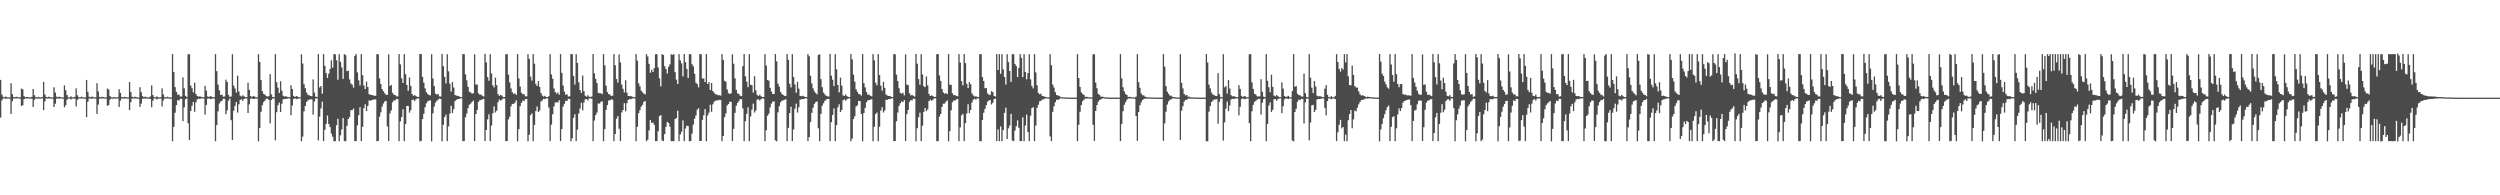 <?xml version="1.0" encoding="UTF-8"?>
<svg xmlns="http://www.w3.org/2000/svg" width="1920" height="150">
  <path d="M0 61.313h1v29.003H0zM1 72.636h1v4.405H1zM2 74.365h1v1.161H2zM3 74.749h1v1.000H3zM4 74.157h1v1.760H4zM5 74.739h1v1.000H5zM6 74.781h1v1.000H6zM7 74.728h1v1.000H7zM8 63.971h1v23.605H8zM9 72.285h1v5.457H9zM10 74.477h1v1.122H10zM11 74.751h1v1.000H11zM12 74.278h1v1.359H12zM13 74.473h1v1.000H13zM14 74.795h1v1.000H14zM15 74.815h1v1.000H15zM16 68.063h1v13.282H16zM17 68.606h1v12.245H17zM18 73.898h1v2.202H18zM19 74.693h1v1.000H19zM20 74.447h1v1.209H20zM21 74.509h1v1.000H21zM22 74.784h1v1.000H22zM23 74.819h1v1.000H23zM24 74.384h1v1.381H24zM25 68.365h1v13.790H25zM26 73.125h1v3.510H26zM27 74.610h1v1.000H27zM28 74.837h1v1.000H28zM29 74.340h1v1.330H29zM30 74.774h1v1.000H30zM31 74.828h1v1.000H31zM32 74.538h1v1.000H32zM33 62.878h1v21.719H33zM34 72.559h1v5.292H34zM35 74.451h1v1.161H35zM36 74.761h1v1.000H36zM37 74.232h1v1.464H37zM38 74.582h1v1.000H38zM39 74.843h1v1.000H39zM40 74.827h1v1.000H40zM41 67.013h1v15.156H41zM42 71.085h1v8.559H42zM43 74.166h1v1.589H43zM44 74.705h1v1.000H44zM45 74.190h1v1.552H45zM46 74.555h1v1.000H46zM47 74.800h1v1.000H47zM48 74.832h1v1.000H48zM49 65.568h1v16.813H49zM50 69.313h1v11.474H50zM51 72.993h1v3.650H51zM52 74.588h1v1.000H52zM53 74.835h1v1.000H53zM54 73.974h1v2.436H54zM55 74.715h1v1.000H55zM56 74.796h1v1.000H56zM57 74.326h1v1.333H57zM58 67.843h1v13.917H58zM59 73.150h1v3.566H59zM60 74.561h1v1.000H60zM61 74.792h1v1.000H61zM62 74.266h1v1.305H62zM63 74.612h1v1.000H63zM64 74.860h1v1.000H64zM65 74.830h1v1.000H65zM66 61.405h1v28.626H66zM67 70.508h1v7.678H67zM68 74.267h1v1.384H68zM69 74.683h1v1.000H69zM70 74.159h1v1.746H70zM71 74.470h1v1.000H71zM72 74.826h1v1.000H72zM73 74.785h1v1.000H73zM74 63.939h1v23.573H74zM75 70.254h1v10.059H75zM76 74.455h1v1.337H76zM77 74.750h1v1.000H77zM78 74.283h1v1.351H78zM79 74.478h1v1.000H79zM80 74.798h1v1.000H80zM81 74.838h1v1.000H81zM82 68.065h1v13.207H82zM83 68.744h1v11.967H83zM84 73.785h1v2.687H84zM85 74.618h1v1.000H85zM86 74.853h1v1.000H86zM87 74.447h1v1.208H87zM88 74.801h1v1.000H88zM89 74.785h1v1.000H89zM90 74.581h1v1.000H90zM91 68.483h1v13.647H91zM92 71.328h1v6.003H92zM93 74.486h1v1.081H93zM94 74.756h1v1.000H94zM95 74.341h1v1.328H95zM96 74.519h1v1.000H96zM97 74.830h1v1.000H97zM98 74.744h1v1.000H98zM99 62.927h1v21.660H99zM100 70.707h1v7.789H100zM101 74.277h1v1.356H101zM102 74.731h1v1.000H102zM103 74.232h1v1.462H103zM104 74.472h1v1.016H104zM105 74.824h1v1.000H105zM106 74.831h1v1.000H106zM107 67.027h1v15.121H107zM108 70.784h1v8.848H108zM109 73.848h1v2.064H109zM110 74.650h1v1.000H110zM111 74.191h1v1.550H111zM112 74.556h1v1.000H112zM113 74.756h1v1.000H113zM114 74.832h1v1.000H114zM115 74.050h1v1.934H115zM116 65.582h1v16.763H116zM117 72.997h1v4.332H117zM118 74.511h1v1.000H118zM119 74.792h1v1.000H119zM120 73.974h1v2.435H120zM121 74.715h1v1.000H121zM122 74.796h1v1.000H122zM123 74.649h1v1.000H123zM124 67.862h1v13.895H124zM125 72.507h1v4.652H125zM126 74.549h1v1.000H126zM127 74.792h1v1.000H127zM128 74.266h1v1.305H128zM129 74.602h1v1.000H129zM130 74.854h1v1.000H130zM131 74.830h1v1.000H131zM132 41.524h1v66.991H132zM133 55.270h1v42.162H133zM134 66.913h1v19.685H134zM135 70.554h1v10.157H135zM136 72.732h1v4.135H136zM137 72.587h1v4.652H137zM138 74.174h1v1.620H138zM139 74.096h1v1.828H139zM140 59.457h1v33.614H140zM141 67.834h1v14.626H141zM142 73.621h1v2.541H142zM143 74.523h1v1.000H143zM144 41.701h1v52.947H144zM145 41.619h1v65.929H145zM146 65.664h1v19.520H146zM147 67.798h1v13.442H147zM148 70.980h1v7.372H148zM149 63.479h1v22.401H149zM150 72.178h1v6.428H150zM151 73.733h1v2.672H151zM152 74.220h1v1.486H152zM153 74.006h1v2.051H153zM154 74.337h1v1.182H154zM155 74.605h1v1.000H155zM156 74.654h1v1.000H156zM157 65.949h1v22.050H157zM158 69.565h1v10.982H158zM159 74.069h1v1.727H159zM160 74.509h1v1.000H160zM161 73.864h1v2.234H161zM162 74.139h1v1.743H162zM163 74.712h1v1.000H163zM164 74.661h1v1.000H164zM165 41.554h1v66.909H165zM166 54.656h1v41.326H166zM167 65.046h1v20.456H167zM168 69.409h1v10.080H168zM169 72.949h1v5.038H169zM170 72.604h1v4.755H170zM171 74.235h1v1.602H171zM172 74.090h1v1.839H172zM173 61.192h1v26.497H173zM174 62.947h1v21.828H174zM175 72.848h1v4.438H175zM176 74.461h1v1.222H176zM177 74.023h1v18.276H177zM178 41.644h1v65.861H178zM179 65.766h1v19.280H179zM180 67.928h1v13.385H180zM181 71.129h1v7.272H181zM182 58.094h1v28.365H182zM183 70.279h1v9.854H183zM184 73.541h1v3.084H184zM185 74.068h1v2.152H185zM186 73.164h1v4.300H186zM187 73.966h1v1.965H187zM188 74.600h1v1.000H188zM189 74.623h1v1.000H189zM190 63.481h1v23.280H190zM191 69.015h1v11.188H191zM192 73.708h1v2.169H192zM193 74.588h1v1.000H193zM194 73.664h1v2.345H194zM195 74.110h1v1.694H195zM196 74.723h1v1.000H196zM197 74.751h1v1.000H197zM198 41.649h1v66.901H198zM199 47.536h1v50.741H199zM200 61.538h1v24.305H200zM201 69.976h1v10.795H201zM202 72.115h1v6.391H202zM203 72.655h1v4.587H203zM204 73.766h1v1.991H204zM205 74.121h1v1.755H205zM206 73.771h1v2.958H206zM207 56.932h1v37.769H207zM208 72.441h1v4.358H208zM209 74.466h1v1.115H209zM210 74.662h1v1.000H210zM211 41.549h1v66.224H211zM212 63.150h1v23.004H212zM213 67.350h1v13.503H213zM214 71.492h1v7.284H214zM215 62.388h1v23.589H215zM216 69.683h1v10.054H216zM217 73.516h1v2.807H217zM218 74.260h1v1.743H218zM219 73.844h1v2.201H219zM220 74.346h1v1.421H220zM221 74.587h1v1.000H221zM222 74.603h1v1.000H222zM223 65.469h1v23.046H223zM224 68.354h1v12.758H224zM225 73.638h1v2.467H225zM226 74.490h1v1.000H226zM227 73.790h1v2.377H227zM228 74.083h1v1.857H228zM229 74.696h1v1.000H229zM230 74.636h1v1.000H230zM231 41.656h1v66.766H231zM232 48.797h1v56.099H232zM233 64.689h1v20.887H233zM234 67.785h1v13.579H234zM235 71.053h1v7.255H235zM236 72.764h1v4.280H236zM237 73.149h1v3.321H237zM238 73.728h1v2.530H238zM239 73.890h1v2.431H239zM240 60.961h1v27.106H240zM241 71.130h1v6.864H241zM242 74.204h1v1.517H242zM243 74.539h1v1.000H243zM244 41.561h1v66.279H244zM245 67.175h1v22.435H245zM246 66.071h1v17.218H246zM247 72.003h1v6.078H247zM248 41.580h1v66.826H248zM249 50.531h1v49.163H249zM250 56.127h1v39.022H250zM251 59.851h1v28.818H251zM252 56.569h1v38.690H252zM253 53.006h1v44.629H253zM254 46.328h1v56.302H254zM255 51.992h1v52.975H255zM256 41.560h1v66.865H256zM257 41.664h1v66.755H257zM258 46.302h1v49.852H258zM259 61.217h1v30.024H259zM260 41.642h1v66.816H260zM261 47.538h1v56.450H261zM262 51.706h1v47.746H262zM263 60.579h1v30.049H263zM264 41.578h1v66.731H264zM265 42.390h1v66.120H265zM266 54.635h1v42.039H266zM267 54.333h1v37.042H267zM268 60.955h1v28.978H268zM269 64.089h1v20.540H269zM270 65.046h1v19.512H270zM271 67.262h1v16.084H271zM272 42.884h1v65.515H272zM273 41.532h1v66.798H273zM274 55.582h1v40.740H274zM275 61.714h1v26.698H275zM276 65.659h1v16.737H276zM277 41.566h1v66.837H277zM278 57.736h1v39.693H278zM279 65.638h1v17.467H279zM280 68.361h1v11.756H280zM281 62.662h1v22.640H281zM282 66.800h1v14.582H282zM283 72.330h1v4.848H283zM284 72.774h1v4.517H284zM285 72.937h1v3.960H285zM286 73.211h1v3.268H286zM287 73.552h1v2.888H287zM288 73.567h1v2.728H288zM289 41.597h1v66.835H289zM290 41.714h1v66.576H290zM291 60.177h1v29.495H291zM292 64.508h1v21.808H292zM293 68.439h1v13.435H293zM294 70.087h1v9.421H294zM295 71.640h1v6.305H295zM296 72.786h1v4.700H296zM297 72.827h1v24.292H297zM298 41.745h1v66.530H298zM299 66.032h1v21.072H299zM300 65.229h1v19.483H300zM301 71.235h1v7.314H301zM302 72.637h1v4.472H302zM303 72.962h1v4.264H303zM304 73.931h1v2.014H304zM305 74.054h1v2.065H305zM306 41.498h1v66.918H306zM307 49.466h1v43.788H307zM308 60.199h1v29.720H308zM309 63.766h1v20.176H309zM310 41.622h1v66.783H310zM311 56.927h1v38.391H311zM312 65.207h1v16.157H312zM313 69.666h1v11.689H313zM314 59.518h1v26.951H314zM315 65.871h1v18.796H315zM316 72.177h1v4.515H316zM317 73.580h1v2.945H317zM318 73.022h1v4.575H318zM319 73.809h1v2.371H319zM320 74.419h1v1.164H320zM321 74.468h1v1.113H321zM322 41.520h1v67.089H322zM323 41.538h1v66.580H323zM324 59.020h1v32.391H324zM325 63.442h1v23.956H325zM326 67.903h1v14.467H326zM327 70.832h1v8.532H327zM328 72.133h1v5.757H328zM329 73.066h1v4.224H329zM330 73.197h1v3.806H330zM331 41.607h1v66.953H331zM332 60.237h1v26.822H332zM333 66.164h1v15.632H333zM334 71.961h1v6.826H334zM335 72.623h1v4.791H335zM336 72.186h1v4.291H336zM337 74.055h1v1.692H337zM338 74.150h1v1.833H338zM339 41.442h1v67.045H339zM340 50.851h1v44.989H340zM341 58.979h1v30.933H341zM342 64.075h1v23.954H342zM343 41.626h1v66.785H343zM344 54.805h1v42.282H344zM345 64.236h1v23.060H345zM346 70.309h1v10.963H346zM347 62.930h1v23.843H347zM348 67.216h1v16.635H348zM349 72.984h1v4.610H349zM350 73.436h1v3.240H350zM351 73.611h1v2.450H351zM352 73.887h1v2.260H352zM353 74.469h1v1.000H353zM354 74.584h1v1.000H354zM355 41.552h1v66.858H355zM356 41.610h1v66.744H356zM357 57.147h1v32.956H357zM358 61.684h1v25.495H358zM359 66.669h1v16.367H359zM360 70.402h1v10.009H360zM361 71.028h1v8.599H361zM362 71.937h1v6.401H362zM363 71.623h1v5.647H363zM364 41.743h1v66.590H364zM365 64.925h1v22.634H365zM366 64.939h1v19.539H366zM367 71.661h1v6.615H367zM368 72.665h1v4.338H368zM369 72.588h1v4.275H369zM370 73.590h1v2.626H370zM371 74.148h1v1.759H371zM372 41.340h1v66.987H372zM373 47.807h1v51.971H373zM374 59.257h1v32.442H374zM375 61.984h1v25.816H375zM376 41.636h1v66.770H376zM377 56.389h1v39.997H377zM378 65.555h1v21.440H378zM379 67.115h1v14.582H379zM380 59.674h1v26.709H380zM381 65.356h1v19.661H381zM382 72.276h1v6.270H382zM383 73.650h1v2.773H383zM384 72.862h1v4.517H384zM385 73.411h1v3.167H385zM386 74.422h1v1.166H386zM387 74.480h1v1.144H387zM388 41.653h1v66.732H388zM389 41.541h1v66.799H389zM390 57.261h1v34.489H390zM391 63.283h1v26.392H391zM392 67.940h1v13.703H392zM393 70.880h1v8.882H393zM394 72.098h1v7.695H394zM395 71.733h1v7.113H395zM396 72.884h1v4.186H396zM397 41.530h1v66.995H397zM398 60.247h1v38.963H398zM399 66.533h1v15.083H399zM400 71.148h1v7.877H400zM401 72.328h1v4.977H401zM402 72.364h1v5.143H402zM403 73.984h1v2.081H403zM404 73.968h1v2.020H404zM405 41.627h1v66.905H405zM406 45.219h1v58.264H406zM407 58.819h1v29.624H407zM408 61.892h1v25.128H408zM409 41.555h1v66.857H409zM410 48.934h1v47.068H410zM411 64.396h1v20.914H411zM412 65.981h1v15.809H412zM413 62.280h1v23.746H413zM414 66.756h1v18.087H414zM415 71.401h1v6.554H415zM416 73.312h1v3.765H416zM417 74.173h1v1.711H417zM418 73.596h1v2.613H418zM419 74.506h1v1.000H419zM420 74.568h1v1.000H420zM421 73.870h1v8.690H421zM422 41.553h1v66.867H422zM423 57.169h1v38.563H423zM424 60.475h1v27.275H424zM425 67.954h1v13.732H425zM426 70.753h1v7.928H426zM427 71.960h1v6.585H427zM428 71.008h1v7.671H428zM429 72.751h1v4.200H429zM430 41.512h1v66.830H430zM431 55.929h1v43.197H431zM432 65.683h1v16.194H432zM433 70.395h1v9.344H433zM434 72.749h1v4.650H434zM435 72.395h1v5.064H435zM436 74.090h1v1.813H436zM437 73.966h1v2.123H437zM438 41.474h1v67.053H438zM439 41.671h1v64.525H439zM440 58.243h1v32.216H440zM441 64.896h1v22.854H441zM442 41.562h1v66.825H442zM443 48.363h1v51.142H443zM444 63.243h1v23.874H444zM445 69.182h1v14.153H445zM446 71.388h1v7.576H446zM447 58.026h1v26.755H447zM448 70.020h1v8.697H448zM449 73.516h1v2.752H449zM450 74.237h1v1.771H450zM451 73.088h1v4.225H451zM452 74.286h1v1.269H452zM453 74.446h1v1.086H453zM454 74.098h1v1.785H454zM455 41.542h1v66.886H455zM456 56.311h1v36.275H456zM457 60.581h1v27.837H457zM458 63.732h1v22.721H458zM459 71.280h1v8.177H459zM460 71.636h1v7.950H460zM461 71.565h1v6.650H461zM462 72.279h1v5.542H462zM463 41.541h1v66.970H463zM464 50.169h1v48.953H464zM465 65.774h1v18.670H465zM466 70.717h1v9.986H466zM467 72.204h1v4.995H467zM468 72.744h1v4.307H468zM469 73.797h1v2.469H469zM470 73.439h1v3.223H470zM471 41.565h1v66.900H471zM472 50.133h1v52.810H472zM473 60.673h1v30.578H473zM474 63.426h1v25.694H474zM475 41.763h1v57.128H475zM476 47.924h1v60.488H476zM477 64.893h1v21.473H477zM478 68.213h1v16.332H478zM479 70.986h1v8.286H479zM480 61.654h1v23.829H480zM481 71.215h1v8.024H481zM482 73.730h1v3.006H482zM483 73.892h1v2.207H483zM484 73.678h1v2.566H484zM485 74.209h1v1.421H485zM486 74.589h1v1.000H486zM487 74.599h1v1.000H487zM488 41.579h1v66.863H488zM489 46.604h1v50.740H489zM490 63.979h1v23.000H490zM491 66.318h1v18.262H491zM492 69.684h1v12.250H492zM493 70.864h1v9.602H493zM494 71.960h1v6.204H494zM495 72.502h1v5.178H495zM496 41.560h1v66.859H496zM497 43.370h1v63.883H497zM498 49.033h1v51.110H498zM499 55.871h1v36.303H499zM500 53.534h1v40.994H500zM501 55.278h1v38.739H501zM502 52.286h1v43.603H502zM503 41.669h1v66.743H503zM504 41.603h1v66.718H504zM505 51.789h1v49.017H505zM506 60.232h1v28.962H506zM507 66.288h1v22.127H507zM508 41.583h1v66.284H508zM509 42.244h1v66.148H509zM510 50.846h1v52.186H510zM511 53.057h1v44.302H511zM512 56.428h1v37.181H512zM513 51.322h1v43.079H513zM514 49.401h1v47.810H514zM515 41.610h1v66.797H515zM516 42.167h1v66.218H516zM517 41.569h1v66.868H517zM518 55.376h1v36.044H518zM519 61.156h1v29.502H519zM520 64.529h1v20.538H520zM521 41.574h1v66.884H521zM522 46.384h1v56.780H522zM523 48.626h1v52.563H523zM524 58.674h1v33.813H524zM525 41.542h1v66.873H525zM526 47.699h1v51.024H526zM527 52.920h1v43.520H527zM528 59.895h1v36.918H528zM529 41.588h1v66.957H529zM530 41.666h1v66.642H530zM531 49.335h1v53.302H531zM532 51.004h1v44.657H532zM533 56.617h1v34.496H533zM534 63.496h1v25.118H534zM535 64.559h1v19.657H535zM536 67.075h1v16.085H536zM537 41.529h1v66.780H537zM538 41.683h1v66.586H538zM539 60.313h1v31.749H539zM540 60.251h1v28.211H540zM541 63.009h1v20.817H541zM542 41.537h1v66.911H542zM543 64.469h1v24.149H543zM544 63.026h1v23.513H544zM545 69.119h1v11.328H545zM546 63.804h1v22.074H546zM547 69.925h1v10.213H547zM548 71.238h1v6.870H548zM549 72.377h1v5.022H549zM550 72.536h1v4.555H550zM551 73.164h1v3.883H551zM552 73.102h1v3.597H552zM553 73.402h1v3.457H553zM554 41.587h1v66.827H554zM555 45.955h1v58.469H555zM556 62.079h1v27.989H556zM557 62.764h1v24.353H557zM558 68.715h1v12.228H558zM559 71.582h1v8.283H559zM560 72.175h1v5.838H560zM561 71.682h1v6.617H561zM562 41.701h1v66.623H562zM563 48.938h1v49.963H563zM564 60.088h1v26.542H564zM565 68.951h1v12.195H565zM566 71.661h1v7.326H566zM567 72.198h1v5.468H567zM568 73.508h1v2.587H568zM569 73.836h1v2.448H569zM570 50.857h1v32.412H570zM571 41.497h1v66.914H571zM572 58.608h1v34.462H572zM573 62.709h1v24.701H573zM574 66.896h1v15.514H574zM575 41.641h1v66.789H575zM576 65.145h1v24.306H576zM577 65.418h1v18.743H577zM578 71.093h1v8.480H578zM579 58.529h1v27.922H579zM580 69.392h1v15.497H580zM581 72.790h1v3.753H581zM582 73.711h1v2.455H582zM583 72.660h1v4.554H583zM584 73.829h1v2.342H584zM585 74.490h1v1.046H585zM586 74.485h1v1.285H586zM587 41.571h1v66.882H587zM588 50.311h1v49.749H588zM589 61.370h1v27.518H589zM590 61.954h1v25.406H590zM591 67.492h1v14.963H591zM592 70.307h1v9.243H592zM593 72.180h1v5.866H593zM594 72.160h1v5.693H594zM595 41.543h1v66.279H595zM596 47.088h1v61.424H596zM597 64.221h1v22.040H597zM598 66.504h1v15.129H598zM599 70.560h1v8.034H599zM600 72.082h1v5.362H600zM601 72.969h1v4.046H601zM602 73.556h1v3.100H602zM603 73.770h1v2.444H603zM604 41.471h1v66.905H604zM605 45.904h1v52.277H605zM606 64.345h1v22.456H606zM607 67.150h1v14.806H607zM608 41.596h1v66.819H608zM609 59.072h1v40.359H609zM610 64.876h1v18.541H610zM611 71.208h1v8.418H611zM612 62.814h1v23.605H612zM613 68.071h1v14.328H613zM614 73.683h1v2.866H614zM615 73.865h1v2.410H615zM616 73.524h1v2.458H616zM617 74.049h1v2.047H617zM618 74.478h1v1.000H618zM619 74.557h1v1.000H619zM620 41.554h1v66.858H620zM621 43.211h1v62.131H621zM622 58.141h1v35.643H622zM623 64.151h1v22.501H623zM624 67.873h1v14.890H624zM625 70.190h1v9.594H625zM626 71.454h1v6.966H626zM627 72.474h1v5.393H627zM628 42.194h1v56.325H628zM629 41.646h1v66.794H629zM630 60.818h1v26.568H630zM631 66.984h1v14.239H631zM632 71.129h1v8.183H632zM633 72.489h1v5.050H633zM634 73.548h1v2.869H634zM635 73.926h1v2.118H635zM636 74.187h1v1.722H636zM637 41.351h1v66.974H637zM638 58.092h1v35.753H638zM639 61.223h1v27.115H639zM640 66.086h1v17.201H640zM641 41.641h1v66.773H641zM642 53.213h1v42.871H642zM643 65.272h1v17.222H643zM644 70.935h1v9.187H644zM645 59.616h1v26.410H645zM646 65.801h1v18.630H646zM647 73.257h1v3.722H647zM648 73.680h1v2.728H648zM649 72.570h1v4.730H649zM650 73.812h1v2.483H650zM651 74.381h1v1.198H651zM652 74.558h1v1.000H652zM653 41.534h1v66.911H653zM654 45.615h1v60.836H654zM655 57.332h1v34.087H655zM656 62.760h1v26.532H656zM657 68.604h1v13.145H657zM658 70.491h1v10.380H658zM659 72.124h1v5.408H659zM660 72.481h1v5.145H660zM661 73.438h1v14.136H661zM662 41.541h1v66.986H662zM663 63.919h1v22.860H663zM664 67.137h1v15.703H664zM665 70.705h1v7.904H665zM666 72.812h1v4.273H666zM667 72.600h1v4.205H667zM668 73.526h1v2.979H668zM669 73.974h1v2.204H669zM670 41.577h1v66.886H670zM671 46.356h1v51.016H671zM672 63.538h1v24.142H672zM673 65.519h1v20.908H673zM674 41.586h1v66.831H674zM675 57.640h1v39.677H675zM676 65.762h1v19.144H676zM677 69.658h1v12.733H677zM678 62.849h1v23.580H678zM679 67.506h1v17.337H679zM680 72.528h1v4.120H680zM681 73.391h1v3.303H681zM682 73.715h1v2.319H682zM683 73.632h1v2.427H683zM684 74.321h1v1.240H684zM685 74.556h1v1.000H685zM686 41.549h1v66.864H686zM687 41.751h1v66.518H687zM688 57.330h1v35.823H688zM689 62.243h1v24.170H689zM690 67.736h1v13.587H690zM691 71.383h1v7.875H691zM692 71.892h1v5.947H692zM693 71.222h1v7.231H693zM694 73.269h1v3.511H694zM695 41.743h1v66.546H695zM696 64.958h1v22.709H696zM697 65.417h1v19.045H697zM698 71.624h1v6.685H698zM699 73.282h1v3.578H699zM700 72.918h1v4.189H700zM701 73.575h1v2.195H701zM702 74.199h1v1.713H702zM703 41.479h1v67.049H703zM704 48.972h1v49.467H704zM705 60.790h1v29.309H705zM706 65.084h1v21.438H706zM707 41.616h1v66.791H707zM708 57.238h1v39.350H708zM709 66.200h1v19.707H709zM710 66.861h1v16.081H710zM711 58.741h1v26.656H711zM712 65.526h1v18.469H712zM713 72.138h1v5.519H713zM714 73.735h1v2.807H714zM715 73.207h1v4.204H715zM716 73.744h1v2.837H716zM717 74.466h1v1.090H717zM718 74.392h1v1.134H718zM719 41.608h1v66.818H719zM720 41.543h1v66.844H720zM721 57.968h1v31.586H721zM722 62.170h1v25.339H722zM723 68.393h1v13.732H723zM724 71.033h1v8.650H724zM725 72.003h1v7.585H725zM726 71.497h1v6.655H726zM727 72.248h1v4.805H727zM728 41.542h1v66.995H728zM729 65.050h1v35.680H729zM730 65.156h1v19.537H730zM731 71.556h1v6.913H731zM732 73.144h1v4.018H732zM733 72.939h1v4.273H733zM734 73.684h1v2.637H734zM735 73.961h1v2.005H735zM736 41.561h1v66.815H736zM737 48.068h1v49.774H737zM738 62.358h1v26.264H738zM739 65.582h1v21.931H739zM740 41.541h1v66.871H740zM741 48.426h1v46.155H741zM742 64.367h1v22.788H742zM743 67.658h1v12.404H743zM744 63.041h1v23.866H744zM745 64.737h1v19.751H745zM746 71.699h1v7.029H746zM747 73.266h1v3.296H747zM748 74.123h1v1.741H748zM749 73.978h1v2.528H749zM750 74.357h1v1.217H750zM751 74.547h1v1.000H751zM752 41.625h1v66.742H752zM753 41.572h1v66.871H753zM754 59.135h1v33.005H754zM755 62.223h1v24.360H755zM756 67.791h1v15.867H756zM757 67.515h1v13.206H757zM758 71.712h1v6.390H758zM759 72.731h1v4.403H759zM760 72.832h1v3.983H760zM761 70.046h1v10.177H761zM762 70.732h1v8.216H762zM763 73.643h1v2.475H763zM764 74.195h1v1.538H764zM765 41.582h1v66.797H765zM766 53.775h1v45.569H766zM767 41.578h1v66.866H767zM768 56.681h1v40.416H768zM769 41.553h1v66.894H769zM770 53.275h1v46.672H770zM771 59.143h1v27.476H771zM772 64.897h1v17.752H772zM773 41.609h1v65.163H773zM774 47.651h1v50.895H774zM775 54.523h1v41.907H775zM776 62.849h1v24.584H776zM777 41.591h1v66.338H777zM778 41.693h1v66.723H778zM779 49.109h1v51.164H779zM780 50.815h1v46.216H780zM781 59.200h1v33.267H781zM782 52.105h1v46.053H782zM783 41.593h1v66.797H783zM784 44.458h1v63.895H784zM785 59.230h1v30.860H785zM786 41.553h1v66.901H786zM787 55.259h1v41.159H787zM788 60.926h1v27.064H788zM789 56.181h1v45.175H789zM790 41.602h1v66.820H790zM791 60.937h1v27.979H791zM792 65.937h1v17.167H792zM793 67.826h1v14.476H793zM794 41.594h1v66.805H794zM795 55.580h1v40.825H795zM796 65.556h1v17.287H796zM797 71.371h1v9.041H797zM798 72.428h1v5.347H798zM799 72.009h1v5.444H799zM800 73.795h1v2.601H800zM801 73.897h1v2.479H801zM802 74.267h1v1.341H802zM803 74.529h1v1.000H803zM804 74.742h1v1.000H804zM805 74.772h1v1.000H805zM806 41.620h1v63.171H806zM807 50.068h1v58.351H807zM808 64.955h1v20.975H808zM809 67.211h1v14.407H809zM810 70.828h1v7.689H810zM811 72.988h1v3.595H811zM812 73.207h1v3.416H812zM813 73.774h1v2.478H813zM814 74.339h1v1.067H814zM815 74.751h1v1.000H815zM816 74.738h1v1.000H816zM817 74.838h1v1.000H817zM818 74.871h1v1.000H818zM819 74.879h1v1.000H819zM820 74.961h1v1.000H820zM821 74.955h1v1.000H821zM822 74.958h1v1.000H822zM823 74.965h1v1.000H823zM824 74.966h1v1.000H824zM825 74.964h1v1.000H825zM826 74.980h1v1.000H826zM827 41.576h1v66.828H827zM828 59.914h1v35.911H828zM829 66.725h1v19.076H829zM830 70.911h1v9.749H830zM831 72.139h1v5.585H831zM832 72.939h1v3.719H832zM833 74.412h1v1.191H833zM834 74.310h1v1.464H834zM835 74.503h1v1.000H835zM836 74.795h1v1.000H836zM837 74.736h1v1.000H837zM838 74.877h1v1.000H838zM839 41.763h1v54.151H839zM840 41.602h1v66.577H840zM841 63.387h1v21.861H841zM842 67.782h1v12.849H842zM843 72.132h1v5.973H843zM844 72.886h1v3.913H844zM845 74.229h1v2.090H845zM846 74.249h1v1.485H846zM847 74.393h1v1.000H847zM848 74.771h1v1.000H848zM849 74.754h1v1.000H849zM850 74.868h1v1.000H850zM851 74.911h1v1.000H851zM852 74.908h1v1.000H852zM853 74.968h1v1.000H853zM854 74.963h1v1.000H854zM855 74.958h1v1.000H855zM856 74.960h1v1.000H856zM857 74.973h1v1.000H857zM858 74.966h1v1.000H858zM859 74.980h1v1.000H859zM860 41.539h1v66.845H860zM861 60.184h1v35.002H861zM862 67.017h1v18.419H862zM863 70.148h1v10.325H863zM864 72.241h1v6.176H864zM865 73.009h1v3.585H865zM866 74.428h1v1.156H866zM867 74.336h1v1.408H867zM868 74.522h1v1.000H868zM869 74.798h1v1.000H869zM870 74.743h1v1.000H870zM871 74.880h1v1.000H871zM872 74.214h1v14.944H872zM873 41.560h1v66.587H873zM874 63.076h1v23.009H874zM875 67.421h1v13.419H875zM876 71.771h1v6.847H876zM877 73.061h1v3.770H877zM878 73.325h1v2.831H878zM879 74.263h1v1.472H879zM880 74.476h1v1.247H880zM881 74.780h1v1.000H881zM882 74.694h1v1.000H882zM883 74.791h1v1.000H883zM884 74.864h1v1.000H884zM885 74.902h1v1.000H885zM886 74.960h1v1.000H886zM887 74.956h1v1.000H887zM888 74.960h1v1.000H888zM889 74.960h1v1.000H889zM890 74.972h1v1.000H890zM891 74.968h1v1.000H891zM892 74.979h1v1.000H892zM893 41.573h1v66.570H893zM894 51.119h1v43.650H894zM895 66.154h1v19.661H895zM896 70.460h1v9.795H896zM897 72.025h1v5.912H897zM898 73.423h1v3.194H898zM899 73.449h1v2.936H899zM900 74.335h1v1.289H900zM901 74.518h1v1.000H901zM902 74.711h1v1.000H902zM903 74.780h1v1.000H903zM904 74.908h1v1.000H904zM905 74.802h1v1.000H905zM906 41.604h1v65.907H906zM907 63.607h1v21.406H907zM908 67.962h1v13.619H908zM909 72.193h1v5.862H909zM910 73.258h1v3.488H910zM911 72.932h1v3.657H911zM912 74.266h1v1.445H912zM913 74.301h1v1.414H913zM914 74.753h1v1.000H914zM915 74.759h1v1.000H915zM916 74.870h1v1.000H916zM917 74.885h1v1.000H917zM918 74.909h1v1.000H918zM919 74.929h1v1.000H919zM920 74.963h1v1.000H920zM921 74.958h1v1.000H921zM922 74.960h1v1.000H922zM923 74.973h1v1.000H923zM924 74.967h1v1.000H924zM925 74.966h1v1.000H925zM926 41.534h1v66.989H926zM927 47.966h1v60.463H927zM928 64.918h1v20.825H928zM929 67.871h1v13.633H929zM930 71.067h1v7.260H930zM931 72.576h1v4.644H931zM932 73.075h1v3.393H932zM933 73.676h1v2.698H933zM934 73.787h1v2.283H934zM935 56.213h1v38.792H935zM936 72.314h1v5.874H936zM937 74.449h1v1.170H937zM938 74.690h1v1.000H938zM939 41.604h1v66.369H939zM940 67.066h1v26.934H940zM941 66.100h1v17.375H941zM942 71.836h1v6.219H942zM943 61.469h1v23.869H943zM944 68.045h1v12.958H944zM945 73.038h1v3.420H945zM946 74.025h1v1.879H946zM947 73.713h1v2.249H947zM948 74.296h1v1.553H948zM949 74.492h1v1.000H949zM950 74.667h1v1.000H950zM951 65.367h1v23.241H951zM952 68.304h1v13.792H952zM953 73.623h1v2.569H953zM954 74.490h1v1.000H954zM955 73.779h1v2.405H955zM956 74.058h1v1.900H956zM957 74.697h1v1.000H957zM958 74.634h1v1.000H958zM959 41.736h1v52.795H959zM960 41.548h1v66.924H960zM961 63.169h1v22.335H961zM962 68.304h1v12.244H962zM963 71.987h1v6.248H963zM964 72.581h1v4.797H964zM965 73.986h1v2.589H965zM966 74.082h1v1.853H966zM967 73.999h1v1.867H967zM968 60.836h1v27.142H968zM969 70.602h1v8.305H969zM970 74.206h1v1.900H970zM971 74.577h1v1.000H971zM972 41.574h1v66.855H972zM973 62.041h1v33.083H973zM974 67.034h1v14.036H974zM975 70.920h1v7.726H975zM976 57.380h1v28.668H976zM977 66.711h1v17.631H977zM978 73.445h1v2.804H978zM979 74.011h1v2.076H979zM980 72.985h1v4.374H980zM981 73.825h1v2.298H981zM982 74.555h1v1.000H982zM983 74.574h1v1.000H983zM984 63.283h1v23.606H984zM985 68.053h1v13.555H985zM986 73.670h1v2.722H986zM987 74.488h1v1.035H987zM988 74.148h1v1.643H988zM989 73.633h1v2.386H989zM990 74.594h1v1.000H990zM991 74.749h1v1.000H991zM992 69.915h1v38.008H992zM993 41.542h1v67.006H993zM994 66.587h1v19.423H994zM995 66.132h1v17.387H995zM996 72.009h1v6.122H996zM997 73.072h1v3.478H997zM998 73.176h1v3.718H998zM999 74.105h1v1.740H999zM1000 74.170h1v1.851H1000zM1001 56.588h1v38.226H1001zM1002 71.507h1v7.124H1002zM1003 74.388h1v1.358H1003zM1004 74.674h1v1.000H1004zM1005 41.562h1v66.204H1005zM1006 59.619h1v34.492H1006zM1007 67.350h1v13.504H1007zM1008 71.494h1v9.017H1008zM1009 62.264h1v23.763H1009zM1010 66.411h1v17.944H1010zM1011 73.489h1v2.839H1011zM1012 74.026h1v1.978H1012zM1013 73.835h1v2.221H1013zM1014 74.027h1v1.809H1014zM1015 74.527h1v1.000H1015zM1016 74.601h1v1.000H1016zM1017 68.085h1v14.761H1017zM1018 65.407h1v23.159H1018zM1019 72.812h1v4.801H1019zM1020 74.466h1v1.002H1020zM1021 74.753h1v1.000H1021zM1022 73.783h1v2.395H1022zM1023 74.684h1v1.000H1023zM1024 74.697h1v1.000H1024zM1025 73.659h1v2.403H1025zM1026 41.559h1v66.798H1026zM1027 47.625h1v53.975H1027zM1028 52.912h1v42.906H1028zM1029 54.992h1v37.057H1029zM1030 52.266h1v46.351H1030zM1031 53.478h1v44.045H1031zM1032 41.578h1v66.825H1032zM1033 47.853h1v55.583H1033zM1034 41.538h1v66.944H1034zM1035 58.647h1v33.663H1035zM1036 65.337h1v22.255H1036zM1037 65.469h1v19.084H1037zM1038 50.369h1v48.115H1038zM1039 57.563h1v34.089H1039zM1040 66.124h1v18.773H1040zM1041 67.176h1v18.361H1041zM1042 67.259h1v15.419H1042zM1043 70.167h1v10.011H1043zM1044 72.396h1v5.962H1044zM1045 73.387h1v3.463H1045zM1046 73.094h1v3.601H1046zM1047 73.608h1v2.731H1047zM1048 74.136h1v1.639H1048zM1049 74.518h1v1.100H1049zM1050 74.200h1v1.459H1050zM1051 74.505h1v1.000H1051zM1052 74.550h1v1.000H1052zM1053 74.668h1v1.000H1053zM1054 74.811h1v1.000H1054zM1055 74.828h1v1.000H1055zM1056 74.886h1v1.000H1056zM1057 74.915h1v1.000H1057zM1058 74.910h1v1.000H1058zM1059 41.495h1v67.037H1059zM1060 47.287h1v52.136H1060zM1061 56.639h1v38.532H1061zM1062 58.352h1v32.441H1062zM1063 62.650h1v25.074H1063zM1064 64.767h1v19.904H1064zM1065 67.104h1v15.022H1065zM1066 68.108h1v12.937H1066zM1067 41.566h1v66.796H1067zM1068 49.508h1v47.884H1068zM1069 57.545h1v32.485H1069zM1070 62.716h1v26.503H1070zM1071 41.573h1v66.854H1071zM1072 56.953h1v41.587H1072zM1073 64.464h1v23.409H1073zM1074 66.982h1v16.265H1074zM1075 64.655h1v20.640H1075zM1076 64.518h1v18.457H1076zM1077 72.255h1v6.636H1077zM1078 72.826h1v4.691H1078zM1079 72.573h1v4.704H1079zM1080 73.213h1v3.533H1080zM1081 73.253h1v3.245H1081zM1082 73.238h1v3.176H1082zM1083 73.557h1v7.241H1083zM1084 41.596h1v66.810H1084zM1085 59.815h1v33.086H1085zM1086 63.311h1v21.643H1086zM1087 66.605h1v17.729H1087zM1088 69.615h1v10.493H1088zM1089 72.008h1v5.347H1089zM1090 72.844h1v4.330H1090zM1091 72.640h1v4.692H1091zM1092 41.738h1v66.535H1092zM1093 65.194h1v32.564H1093zM1094 64.808h1v19.540H1094zM1095 70.456h1v8.338H1095zM1096 72.867h1v4.478H1096zM1097 72.578h1v4.497H1097zM1098 73.284h1v3.002H1098zM1099 73.806h1v2.277H1099zM1100 41.497h1v66.919H1100zM1101 47.877h1v54.327H1101zM1102 59.173h1v31.001H1102zM1103 64.873h1v21.901H1103zM1104 41.640h1v66.746H1104zM1105 48.652h1v46.585H1105zM1106 61.869h1v24.695H1106zM1107 68.566h1v11.478H1107zM1108 59.709h1v26.534H1108zM1109 63.788h1v20.549H1109zM1110 70.377h1v7.305H1110zM1111 73.630h1v2.804H1111zM1112 73.925h1v2.316H1112zM1113 72.987h1v4.464H1113zM1114 74.414h1v1.215H1114zM1115 74.429h1v1.038H1115zM1116 48.762h1v34.320H1116zM1117 41.513h1v66.993H1117zM1118 46.054h1v46.303H1118zM1119 61.400h1v26.439H1119zM1120 64.509h1v18.929H1120zM1121 69.331h1v11.608H1121zM1122 72.430h1v4.898H1122zM1123 72.706h1v4.353H1123zM1124 72.440h1v4.529H1124zM1125 41.602h1v66.956H1125zM1126 56.012h1v43.833H1126zM1127 66.112h1v15.580H1127zM1128 70.498h1v9.674H1128zM1129 72.615h1v5.694H1129zM1130 72.212h1v5.020H1130zM1131 74.324h1v1.421H1131zM1132 74.042h1v1.882H1132zM1133 41.524h1v66.970H1133zM1134 44.053h1v58.283H1134zM1135 61.300h1v27.799H1135zM1136 64.045h1v22.034H1136zM1137 41.636h1v66.777H1137zM1138 48.777h1v58.459H1138zM1139 63.481h1v24.273H1139zM1140 69.928h1v14.593H1140zM1141 71.003h1v7.880H1141zM1142 61.548h1v23.858H1142zM1143 71.767h1v6.726H1143zM1144 73.765h1v2.399H1144zM1145 73.893h1v2.223H1145zM1146 73.454h1v2.813H1146zM1147 74.346h1v1.269H1147zM1148 74.554h1v1.000H1148zM1149 74.433h1v1.108H1149zM1150 41.472h1v67.086H1150zM1151 44.696h1v52.211H1151zM1152 61.806h1v27.997H1152zM1153 66.430h1v19.337H1153zM1154 69.079h1v12.861H1154zM1155 70.557h1v9.329H1155zM1156 72.848h1v4.758H1156zM1157 72.456h1v4.961H1157zM1158 41.743h1v66.703H1158zM1159 54.905h1v42.977H1159zM1160 67.064h1v19.335H1160zM1161 71.087h1v10.151H1161zM1162 72.542h1v4.508H1162zM1163 72.419h1v5.182H1163zM1164 74.001h1v1.957H1164zM1165 73.911h1v2.135H1165zM1166 41.508h1v66.904H1166zM1167 44.780h1v63.099H1167zM1168 56.461h1v35.816H1168zM1169 63.008h1v25.417H1169zM1170 41.599h1v55.618H1170zM1171 50.521h1v57.889H1171zM1172 58.946h1v29.174H1172zM1173 69.078h1v13.827H1173zM1174 70.780h1v9.321H1174zM1175 59.838h1v26.599H1175zM1176 71.274h1v8.347H1176zM1177 73.686h1v3.069H1177zM1178 73.842h1v2.289H1178zM1179 72.626h1v4.639H1179zM1180 74.409h1v1.369H1180zM1181 74.558h1v1.000H1181zM1182 74.373h1v1.238H1182zM1183 41.514h1v66.873H1183zM1184 54.329h1v40.137H1184zM1185 60.341h1v30.545H1185zM1186 63.437h1v20.514H1186zM1187 70.518h1v10.159H1187zM1188 71.380h1v8.009H1188zM1189 71.295h1v7.186H1189zM1190 71.927h1v5.655H1190zM1191 41.569h1v66.953H1191zM1192 52.511h1v46.464H1192zM1193 66.846h1v20.116H1193zM1194 69.017h1v10.444H1194zM1195 72.366h1v4.905H1195zM1196 72.308h1v5.327H1196zM1197 74.170h1v1.707H1197zM1198 73.924h1v2.082H1198zM1199 41.613h1v66.792H1199zM1200 41.587h1v66.832H1200zM1201 58.336h1v34.723H1201zM1202 63.744h1v24.100H1202zM1203 65.349h1v34.757H1203zM1204 41.540h1v66.870H1204zM1205 61.999h1v25.313H1205zM1206 66.644h1v15.015H1206zM1207 70.984h1v8.786H1207zM1208 61.277h1v24.047H1208zM1209 71.628h1v7.029H1209zM1210 73.693h1v2.814H1210zM1211 73.833h1v2.131H1211zM1212 73.753h1v2.454H1212zM1213 74.335h1v1.314H1213zM1214 74.427h1v1.141H1214zM1215 74.564h1v1.000H1215zM1216 41.544h1v66.915H1216zM1217 44.443h1v54.204H1217zM1218 62.229h1v26.906H1218zM1219 62.034h1v26.018H1219zM1220 70.018h1v11.666H1220zM1221 71.495h1v7.021H1221zM1222 72.532h1v4.689H1222zM1223 72.833h1v4.440H1223zM1224 41.741h1v66.559H1224zM1225 46.671h1v50.983H1225zM1226 64.556h1v23.467H1226zM1227 69.697h1v11.303H1227zM1228 71.329h1v7.040H1228zM1229 72.723h1v4.249H1229zM1230 73.093h1v3.769H1230zM1231 74.041h1v1.851H1231zM1232 42.672h1v65.741H1232zM1233 41.496h1v67.020H1233zM1234 58.900h1v35.037H1234zM1235 65.632h1v20.976H1235zM1236 67.204h1v17.402H1236zM1237 41.574h1v66.846H1237zM1238 61.427h1v25.077H1238zM1239 64.420h1v18.678H1239zM1240 71.578h1v8.062H1240zM1241 58.660h1v27.106H1241zM1242 68.519h1v11.765H1242zM1243 73.538h1v2.872H1243zM1244 73.980h1v2.474H1244zM1245 72.860h1v4.333H1245zM1246 73.891h1v2.042H1246zM1247 74.502h1v1.116H1247zM1248 74.571h1v1.000H1248zM1249 41.544h1v66.882H1249zM1250 52.449h1v45.410H1250zM1251 59.320h1v32.475H1251zM1252 65.248h1v22.256H1252zM1253 69.839h1v10.498H1253zM1254 71.126h1v6.765H1254zM1255 72.182h1v5.119H1255zM1256 73.190h1v3.780H1256zM1257 41.542h1v67.008H1257zM1258 46.715h1v53.647H1258zM1259 65.040h1v22.516H1259zM1260 69.687h1v11.610H1260zM1261 71.257h1v7.194H1261zM1262 72.662h1v4.351H1262zM1263 72.936h1v3.859H1263zM1264 73.930h1v2.004H1264zM1265 41.565h1v66.823H1265zM1266 41.983h1v66.446H1266zM1267 60.506h1v29.882H1267zM1268 65.095h1v21.384H1268zM1269 67.063h1v16.071H1269zM1270 41.605h1v66.804H1270zM1271 63.994h1v22.831H1271zM1272 66.414h1v18.365H1272zM1273 70.161h1v8.694H1273zM1274 63.136h1v23.790H1274zM1275 69.481h1v11.359H1275zM1276 73.709h1v3.253H1276zM1277 73.403h1v2.948H1277zM1278 73.812h1v2.317H1278zM1279 74.137h1v1.712H1279zM1280 74.514h1v1.000H1280zM1281 74.582h1v1.000H1281zM1282 41.556h1v66.892H1282zM1283 45.963h1v52.372H1283zM1284 59.923h1v29.562H1284zM1285 62.523h1v25.115H1285zM1286 70.190h1v11.134H1286zM1287 71.550h1v7.645H1287zM1288 72.358h1v4.704H1288zM1289 72.942h1v4.114H1289zM1290 41.625h1v65.150H1290zM1291 46.671h1v57.865H1291zM1292 52.721h1v44.967H1292zM1293 54.949h1v38.433H1293zM1294 58.413h1v36.809H1294zM1295 59.486h1v33.330H1295zM1296 54.535h1v39.177H1296zM1297 41.548h1v66.878H1297zM1298 53.631h1v46.072H1298zM1299 41.576h1v66.887H1299zM1300 57.288h1v35.454H1300zM1301 58.216h1v31.031H1301zM1302 63.310h1v22.165H1302zM1303 41.574h1v66.830H1303zM1304 47.284h1v48.126H1304zM1305 62.305h1v27.445H1305zM1306 65.149h1v19.029H1306zM1307 41.566h1v66.877H1307zM1308 49.309h1v53.759H1308zM1309 52.819h1v43.273H1309zM1310 58.275h1v30.017H1310zM1311 47.779h1v45.530H1311zM1312 48.570h1v53.754H1312zM1313 58.849h1v29.943H1313zM1314 57.867h1v32.693H1314zM1315 41.604h1v66.839H1315zM1316 48.395h1v58.843H1316zM1317 49.509h1v49.423H1317zM1318 56.109h1v34.638H1318zM1319 41.581h1v66.759H1319zM1320 51.575h1v56.804H1320zM1321 57.164h1v34.169H1321zM1322 63.304h1v24.134H1322zM1323 44.582h1v62.802H1323zM1324 41.537h1v66.878H1324zM1325 47.760h1v51.351H1325zM1326 45.880h1v51.120H1326zM1327 58.513h1v34.265H1327zM1328 63.768h1v22.158H1328zM1329 65.456h1v18.606H1329zM1330 65.000h1v18.193H1330zM1331 68.323h1v13.310H1331zM1332 41.002h1v67.393H1332zM1333 56.994h1v34.679H1333zM1334 60.214h1v28.847H1334zM1335 63.987h1v23.396H1335zM1336 41.596h1v66.860H1336zM1337 53.731h1v44.486H1337zM1338 63.784h1v22.801H1338zM1339 69.358h1v11.242H1339zM1340 64.870h1v19.946H1340zM1341 68.108h1v13.307H1341zM1342 72.040h1v6.272H1342zM1343 72.534h1v4.799H1343zM1344 72.532h1v4.621H1344zM1345 72.886h1v3.885H1345zM1346 73.575h1v2.975H1346zM1347 73.417h1v3.149H1347zM1348 41.583h1v66.844H1348zM1349 41.963h1v66.350H1349zM1350 60.004h1v31.754H1350zM1351 63.154h1v22.817H1351zM1352 67.879h1v14.724H1352zM1353 70.907h1v8.210H1353zM1354 72.442h1v5.981H1354zM1355 72.693h1v4.361H1355zM1356 72.771h1v4.645H1356zM1357 41.670h1v66.788H1357zM1358 60.800h1v25.509H1358zM1359 66.801h1v15.799H1359zM1360 71.633h1v6.977H1360zM1361 72.302h1v5.410H1361zM1362 72.030h1v4.862H1362zM1363 73.829h1v2.310H1363zM1364 74.021h1v2.331H1364zM1365 41.494h1v66.978H1365zM1366 45.454h1v56.051H1366zM1367 61.917h1v26.684H1367zM1368 61.587h1v26.858H1368zM1369 41.587h1v66.809H1369zM1370 52.608h1v41.057H1370zM1371 64.125h1v18.851H1371zM1372 70.088h1v10.513H1372zM1373 60.140h1v26.383H1373zM1374 66.674h1v17.099H1374zM1375 71.937h1v5.653H1375zM1376 73.087h1v3.711H1376zM1377 73.178h1v4.516H1377zM1378 73.889h1v2.349H1378zM1379 74.389h1v1.184H1379zM1380 74.506h1v1.056H1380zM1381 41.578h1v66.827H1381zM1382 41.533h1v66.812H1382zM1383 57.761h1v37.086H1383zM1384 64.736h1v23.003H1384zM1385 68.335h1v14.524H1385zM1386 71.652h1v8.275H1386zM1387 71.985h1v6.055H1387zM1388 72.872h1v4.587H1388zM1389 72.937h1v4.186H1389zM1390 41.533h1v66.996H1390zM1391 61.043h1v26.836H1391zM1392 66.477h1v14.696H1392zM1393 70.827h1v8.503H1393zM1394 72.323h1v4.875H1394zM1395 72.753h1v4.602H1395zM1396 73.965h1v2.034H1396zM1397 74.061h1v1.939H1397zM1398 41.465h1v67.028H1398zM1399 53.109h1v43.612H1399zM1400 58.985h1v29.594H1400zM1401 65.362h1v20.928H1401zM1402 41.612h1v66.797H1402zM1403 53.928h1v41.331H1403zM1404 66.172h1v19.561H1404zM1405 66.691h1v14.621H1405zM1406 62.157h1v23.756H1406zM1407 65.972h1v17.932H1407zM1408 73.072h1v5.184H1408zM1409 73.458h1v3.393H1409zM1410 73.861h1v2.396H1410zM1411 73.857h1v2.235H1411zM1412 74.502h1v1.083H1412zM1413 74.593h1v1.000H1413zM1414 41.528h1v66.924H1414zM1415 41.559h1v66.799H1415zM1416 56.682h1v37.675H1416zM1417 64.730h1v23.131H1417zM1418 66.263h1v16.961H1418zM1419 68.322h1v12.751H1419zM1420 71.704h1v6.351H1420zM1421 72.036h1v5.325H1421zM1422 72.864h1v4.169H1422zM1423 41.646h1v66.821H1423zM1424 61.094h1v36.426H1424zM1425 66.534h1v15.876H1425zM1426 71.838h1v7.045H1426zM1427 72.339h1v5.005H1427zM1428 72.440h1v5.309H1428zM1429 73.975h1v1.974H1429zM1430 74.055h1v1.922H1430zM1431 41.340h1v67.005H1431zM1432 48.324h1v54.469H1432zM1433 56.189h1v34.020H1433zM1434 64.234h1v23.364H1434zM1435 41.585h1v66.826H1435zM1436 52.639h1v45.593H1436zM1437 61.331h1v26.260H1437zM1438 69.010h1v12.177H1438zM1439 58.717h1v27.142H1439zM1440 64.821h1v19.881H1440zM1441 71.340h1v6.590H1441zM1442 73.421h1v2.838H1442zM1443 73.704h1v2.133H1443zM1444 73.050h1v4.576H1444zM1445 74.264h1v1.613H1445zM1446 74.469h1v1.027H1446zM1447 41.605h1v66.829H1447zM1448 41.591h1v66.856H1448zM1449 58.140h1v34.471H1449zM1450 62.855h1v25.166H1450zM1451 66.128h1v17.347H1451zM1452 70.159h1v10.369H1452zM1453 72.133h1v5.841H1453zM1454 72.780h1v4.664H1454zM1455 72.991h1v3.639H1455zM1456 41.543h1v66.975H1456zM1457 49.624h1v49.581H1457zM1458 65.605h1v18.274H1458zM1459 70.779h1v8.743H1459zM1460 72.318h1v5.175H1460zM1461 72.609h1v4.558H1461zM1462 73.727h1v2.448H1462zM1463 73.567h1v3.054H1463zM1464 41.612h1v66.856H1464zM1465 44.183h1v60.384H1465zM1466 59.619h1v28.370H1466zM1467 61.253h1v26.421H1467zM1468 41.548h1v66.866H1468zM1469 48.880h1v48.869H1469zM1470 61.650h1v25.665H1470zM1471 68.106h1v13.154H1471zM1472 61.728h1v23.595H1472zM1473 66.328h1v18.996H1473zM1474 71.601h1v6.388H1474zM1475 73.735h1v2.535H1475zM1476 74.110h1v1.685H1476zM1477 73.655h1v2.461H1477zM1478 74.384h1v1.165H1478zM1479 74.428h1v1.050H1479zM1480 74.372h1v1.236H1480zM1481 41.540h1v66.887H1481zM1482 58.338h1v35.338H1482zM1483 61.311h1v26.222H1483zM1484 67.259h1v17.319H1484zM1485 69.600h1v10.277H1485zM1486 70.922h1v7.571H1486zM1487 73.192h1v3.927H1487zM1488 72.943h1v3.644H1488zM1489 41.740h1v66.551H1489zM1490 51.681h1v45.936H1490zM1491 65.518h1v18.304H1491zM1492 70.240h1v11.073H1492zM1493 72.820h1v5.242H1493zM1494 72.882h1v4.191H1494zM1495 73.292h1v3.170H1495zM1496 73.933h1v1.957H1496zM1497 41.496h1v67.031H1497zM1498 42.184h1v66.061H1498zM1499 58.870h1v31.300H1499zM1500 65.563h1v20.865H1500zM1501 41.597h1v62.095H1501zM1502 49.088h1v59.334H1502zM1503 63.948h1v21.258H1503zM1504 65.390h1v16.130H1504zM1505 70.520h1v8.643H1505zM1506 59.192h1v26.302H1506zM1507 70.316h1v9.903H1507zM1508 72.971h1v4.075H1508zM1509 73.621h1v2.593H1509zM1510 73.416h1v4.118H1510zM1511 74.241h1v1.346H1511zM1512 74.456h1v1.023H1512zM1513 74.144h1v1.545H1513zM1514 41.574h1v66.808H1514zM1515 48.103h1v50.253H1515zM1516 62.251h1v25.915H1516zM1517 62.193h1v21.087H1517zM1518 69.446h1v11.449H1518zM1519 71.114h1v9.015H1519zM1520 72.215h1v5.846H1520zM1521 72.099h1v5.402H1521zM1522 41.613h1v66.940H1522zM1523 55.979h1v44.520H1523zM1524 65.528h1v21.093H1524zM1525 70.240h1v10.457H1525zM1526 71.877h1v6.263H1526zM1527 72.511h1v4.684H1527zM1528 74.285h1v1.562H1528zM1529 74.006h1v2.016H1529zM1530 41.564h1v66.820H1530zM1531 46.306h1v57.245H1531zM1532 59.079h1v32.518H1532zM1533 63.773h1v24.094H1533zM1534 42.042h1v55.491H1534zM1535 41.630h1v66.791H1535zM1536 61.263h1v26.139H1536zM1537 66.991h1v15.362H1537zM1538 70.664h1v8.578H1538zM1539 62.903h1v23.569H1539zM1540 71.969h1v6.862H1540zM1541 73.508h1v2.699H1541zM1542 73.894h1v2.102H1542zM1543 73.843h1v2.402H1543zM1544 74.312h1v1.383H1544zM1545 74.525h1v1.000H1545zM1546 74.616h1v1.000H1546zM1547 41.569h1v66.883H1547zM1548 55.935h1v39.960H1548zM1549 60.147h1v28.952H1549zM1550 63.171h1v23.426H1550zM1551 70.652h1v10.096H1551zM1552 71.501h1v8.124H1552zM1553 71.788h1v5.846H1553zM1554 71.525h1v7.065H1554zM1555 41.601h1v66.809H1555zM1556 52.022h1v42.356H1556zM1557 65.819h1v19.790H1557zM1558 66.964h1v13.176H1558zM1559 72.349h1v6.185H1559zM1560 66.269h1v18.435H1560zM1561 69.566h1v9.668H1561zM1562 63.641h1v21.160H1562zM1563 71.382h1v7.750H1563zM1564 59.051h1v36.725H1564zM1565 68.892h1v11.952H1565zM1566 54.272h1v40.088H1566zM1567 69.094h1v19.069H1567zM1568 41.564h1v66.880H1568zM1569 53.071h1v46.269H1569zM1570 43.039h1v65.235H1570zM1571 62.281h1v24.522H1571zM1572 41.575h1v66.829H1572zM1573 43.067h1v63.631H1573zM1574 41.552h1v66.784H1574zM1575 54.745h1v39.447H1575zM1576 41.544h1v66.900H1576zM1577 54.247h1v42.821H1577zM1578 41.571h1v66.878H1578zM1579 47.870h1v50.799H1579zM1580 41.539h1v66.828H1580zM1581 54.222h1v38.491H1581zM1582 41.575h1v66.849H1582zM1583 56.513h1v41.311H1583zM1584 41.584h1v66.830H1584zM1585 45.189h1v54.627H1585zM1586 41.545h1v66.853H1586zM1587 57.453h1v35.744H1587zM1588 41.592h1v66.895H1588zM1589 44.385h1v58.732H1589zM1590 57.590h1v34.832H1590zM1591 63.292h1v23.554H1591zM1592 64.615h1v20.282H1592zM1593 67.677h1v14.010H1593zM1594 68.260h1v13.900H1594zM1595 70.232h1v10.024H1595zM1596 41.544h1v66.899H1596zM1597 42.314h1v65.487H1597zM1598 58.583h1v37.563H1598zM1599 62.582h1v25.809H1599zM1600 63.076h1v22.285H1600zM1601 41.539h1v66.862H1601zM1602 60.221h1v27.827H1602zM1603 64.876h1v18.779H1603zM1604 69.759h1v10.594H1604zM1605 64.125h1v22.893H1605zM1606 68.986h1v11.665H1606zM1607 72.779h1v4.628H1607zM1608 72.859h1v4.286H1608zM1609 73.082h1v4.060H1609zM1610 73.302h1v3.340H1610zM1611 73.655h1v2.925H1611zM1612 73.723h1v3.042H1612zM1613 41.540h1v66.833H1613zM1614 43.219h1v60.820H1614zM1615 59.256h1v30.319H1615zM1616 62.424h1v25.480H1616zM1617 69.472h1v11.220H1617zM1618 71.861h1v7.695H1618zM1619 72.798h1v4.259H1619zM1620 72.570h1v4.616H1620zM1621 41.684h1v66.756H1621zM1622 46.855h1v61.379H1622zM1623 60.866h1v27.032H1623zM1624 67.922h1v14.081H1624zM1625 71.122h1v8.299H1625zM1626 71.663h1v6.237H1626zM1627 73.372h1v3.185H1627zM1628 73.838h1v2.323H1628zM1629 73.390h1v2.495H1629zM1630 41.502h1v67.004H1630zM1631 56.992h1v34.273H1631zM1632 62.786h1v24.639H1632zM1633 66.810h1v17.420H1633zM1634 41.571h1v66.825H1634zM1635 59.169h1v35.505H1635zM1636 65.122h1v16.491H1636zM1637 71.152h1v8.128H1637zM1638 59.677h1v27.509H1638zM1639 67.866h1v17.181H1639zM1640 73.452h1v3.396H1640zM1641 73.528h1v3.190H1641zM1642 72.691h1v4.751H1642zM1643 73.926h1v2.553H1643zM1644 74.444h1v1.106H1644zM1645 74.417h1v1.159H1645zM1646 41.513h1v66.897H1646zM1647 41.906h1v58.205H1647zM1648 57.857h1v32.707H1648zM1649 63.432h1v25.117H1649zM1650 68.760h1v13.038H1650zM1651 70.142h1v10.568H1651zM1652 72.648h1v4.569H1652zM1653 72.783h1v4.506H1653zM1654 41.582h1v66.224H1654zM1655 41.596h1v66.923H1655zM1656 61.521h1v24.938H1656zM1657 67.004h1v14.346H1657zM1658 71.800h1v6.771H1658zM1659 72.050h1v5.431H1659zM1660 73.818h1v3.039H1660zM1661 73.930h1v2.094H1661zM1662 73.964h1v1.920H1662zM1663 41.460h1v66.914H1663zM1664 45.597h1v53.928H1664zM1665 65.140h1v22.529H1665zM1666 65.860h1v18.576H1666zM1667 41.537h1v66.861H1667zM1668 58.066h1v40.225H1668zM1669 64.470h1v19.344H1669zM1670 70.848h1v8.889H1670zM1671 63.011h1v23.738H1671zM1672 67.271h1v14.700H1672zM1673 73.509h1v3.161H1673zM1674 73.883h1v2.475H1674zM1675 73.532h1v2.600H1675zM1676 73.715h1v2.172H1676zM1677 74.528h1v1.060H1677zM1678 74.442h1v1.082H1678zM1679 41.578h1v66.835H1679zM1680 42.825h1v65.314H1680zM1681 57.854h1v31.738H1681zM1682 61.430h1v27.002H1682zM1683 67.886h1v13.610H1683zM1684 70.932h1v8.595H1684zM1685 71.523h1v6.323H1685zM1686 71.411h1v7.179H1686zM1687 73.353h1v22.245H1687zM1688 41.681h1v66.785H1688zM1689 60.843h1v26.500H1689zM1690 67.224h1v13.566H1690zM1691 71.454h1v7.016H1691zM1692 72.352h1v5.199H1692zM1693 72.506h1v4.019H1693zM1694 73.999h1v2.032H1694zM1695 74.128h1v1.870H1695zM1696 41.479h1v66.953H1696zM1697 43.393h1v58.057H1697zM1698 63.661h1v24.748H1698zM1699 64.562h1v19.949H1699zM1700 41.578h1v66.809H1700zM1701 58.081h1v37.613H1701zM1702 64.936h1v18.027H1702zM1703 70.444h1v11.983H1703zM1704 59.884h1v26.183H1704zM1705 65.074h1v19.518H1705zM1706 72.423h1v4.626H1706zM1707 73.788h1v2.746H1707zM1708 72.615h1v4.719H1708zM1709 73.747h1v2.390H1709zM1710 74.300h1v1.390H1710zM1711 74.550h1v1.000H1711zM1712 41.594h1v66.840H1712zM1713 41.517h1v65.906H1713zM1714 52.337h1v43.203H1714zM1715 55.134h1v39.846H1715zM1716 54.890h1v35.444H1716zM1717 62.349h1v25.684H1717zM1718 65.496h1v19.475H1718zM1719 67.811h1v14.535H1719zM1720 69.158h1v11.851H1720zM1721 41.543h1v66.905H1721zM1722 59.515h1v32.373H1722zM1723 61.728h1v27.621H1723zM1724 64.924h1v19.309H1724zM1725 67.052h1v14.915H1725zM1726 68.437h1v13.753H1726zM1727 69.211h1v11.200H1727zM1728 70.340h1v8.918H1728zM1729 41.406h1v66.962H1729zM1730 52.591h1v43.391H1730zM1731 58.826h1v31.251H1731zM1732 62.585h1v25.214H1732zM1733 41.610h1v66.816H1733zM1734 59.799h1v40.080H1734zM1735 63.260h1v25.246H1735zM1736 69.112h1v13.281H1736zM1737 63.799h1v21.716H1737zM1738 66.168h1v16.351H1738zM1739 71.766h1v6.096H1739zM1740 72.567h1v5.304H1740zM1741 72.970h1v4.142H1741zM1742 73.145h1v3.721H1742zM1743 73.242h1v3.499H1743zM1744 73.519h1v2.712H1744zM1745 41.538h1v66.895H1745zM1746 41.556h1v66.825H1746zM1747 58.623h1v34.355H1747zM1748 62.308h1v26.057H1748zM1749 64.776h1v19.167H1749zM1750 70.886h1v8.456H1750zM1751 72.215h1v6.148H1751zM1752 72.437h1v4.720H1752zM1753 73.164h1v3.724H1753zM1754 41.735h1v66.707H1754zM1755 63.676h1v25.493H1755zM1756 66.978h1v17.003H1756zM1757 70.310h1v8.349H1757zM1758 72.144h1v5.091H1758zM1759 72.397h1v4.835H1759zM1760 73.836h1v2.727H1760zM1761 73.584h1v2.670H1761zM1762 41.511h1v66.899H1762zM1763 53.061h1v48.993H1763zM1764 61.198h1v29.627H1764zM1765 64.185h1v21.437H1765zM1766 41.619h1v66.772H1766zM1767 57.997h1v38.977H1767zM1768 64.157h1v22.400H1768zM1769 67.694h1v13.312H1769zM1770 58.345h1v27.345H1770zM1771 64.139h1v21.335H1771zM1772 72.298h1v6.097H1772zM1773 73.526h1v2.739H1773zM1774 73.390h1v4.095H1774zM1775 73.138h1v3.522H1775zM1776 74.416h1v1.214H1776zM1777 74.390h1v1.190H1777zM1778 41.580h1v66.810H1778zM1779 41.569h1v66.812H1779zM1780 57.659h1v38.761H1780zM1781 62.965h1v26.114H1781zM1782 67.796h1v15.706H1782zM1783 68.801h1v12.643H1783zM1784 70.737h1v8.500H1784zM1785 72.016h1v5.557H1785zM1786 72.867h1v3.910H1786zM1787 41.595h1v66.960H1787zM1788 60.292h1v39.711H1788zM1789 65.461h1v16.694H1789zM1790 70.600h1v8.138H1790zM1791 72.432h1v4.783H1791zM1792 72.523h1v4.738H1792zM1793 74.341h1v1.512H1793zM1794 74.052h1v1.912H1794zM1795 41.564h1v66.852H1795zM1796 53.371h1v45.398H1796zM1797 60.688h1v29.533H1797zM1798 63.074h1v23.933H1798zM1799 41.698h1v66.709H1799zM1800 48.181h1v47.875H1800zM1801 64.800h1v21.259H1801zM1802 68.174h1v14.634H1802zM1803 61.792h1v23.783H1803zM1804 64.855h1v18.448H1804zM1805 71.187h1v7.931H1805zM1806 73.789h1v2.538H1806zM1807 74.108h1v1.990H1807zM1808 73.691h1v2.550H1808zM1809 74.416h1v1.165H1809zM1810 74.623h1v1.000H1810zM1811 51.505h1v30.675H1811zM1812 41.534h1v66.892H1812zM1813 54.404h1v43.870H1813zM1814 62.247h1v25.577H1814zM1815 67.104h1v14.938H1815zM1816 70.244h1v9.479H1816zM1817 71.726h1v8.244H1817zM1818 71.758h1v6.531H1818zM1819 72.642h1v4.433H1819zM1820 41.557h1v66.910H1820zM1821 49.602h1v46.513H1821zM1822 41.547h1v66.854H1822zM1823 51.903h1v39.316H1823zM1824 41.567h1v66.875H1824zM1825 58.744h1v32.918H1825zM1826 41.565h1v66.815H1826zM1827 53.842h1v41.230H1827zM1828 41.604h1v67.035H1828zM1829 41.732h1v66.632H1829zM1830 46.068h1v57.618H1830zM1831 49.323h1v47.540H1831zM1832 49.057h1v56.163H1832zM1833 48.849h1v54.808H1833zM1834 41.619h1v66.787H1834zM1835 41.593h1v66.720H1835zM1836 41.619h1v66.815H1836zM1837 41.645h1v66.777H1837zM1838 41.597h1v66.834H1838zM1839 41.560h1v66.682H1839zM1840 54.451h1v38.367H1840zM1841 41.131h1v67.593H1841zM1842 42.656h1v62.694H1842zM1843 48.255h1v55.876H1843zM1844 53.258h1v41.010H1844zM1845 41.453h1v67.018H1845zM1846 49.035h1v47.757H1846zM1847 56.631h1v39.571H1847zM1848 57.172h1v33.733H1848zM1849 41.625h1v66.792H1849zM1850 49.866h1v52.707H1850zM1851 60.787h1v25.802H1851zM1852 64.968h1v17.874H1852zM1853 41.594h1v66.873H1853zM1854 55.499h1v42.758H1854zM1855 63.652h1v24.535H1855zM1856 69.081h1v13.376H1856zM1857 70.701h1v8.590H1857zM1858 70.722h1v7.966H1858zM1859 72.184h1v5.366H1859zM1860 72.409h1v5.180H1860zM1861 73.099h1v3.822H1861zM1862 73.417h1v3.304H1862zM1863 73.555h1v3.167H1863zM1864 73.820h1v2.417H1864zM1865 74.038h1v2.111H1865zM1866 74.052h1v2.033H1866zM1867 74.020h1v1.977H1867zM1868 74.153h1v1.807H1868zM1869 74.061h1v1.749H1869zM1870 74.229h1v1.442H1870zM1871 74.382h1v1.257H1871zM1872 74.480h1v1.142H1872zM1873 74.512h1v1.000H1873zM1874 74.512h1v1.000H1874zM1875 74.663h1v1.000H1875zM1876 74.705h1v1.000H1876zM1877 74.727h1v1.000H1877zM1878 74.779h1v1.000H1878zM1879 74.833h1v1.000H1879zM1880 74.848h1v1.000H1880zM1881 74.869h1v1.000H1881zM1882 74.907h1v1.000H1882zM1883 74.929h1v1.000H1883zM1884 74.954h1v1.000H1884zM1885 74.970h1v1.000H1885zM1886 74.980h1v1.000H1886zM1887 74.989h1v1.000H1887zM1888 74.991h1v1.000H1888zM1889 74.993h1v1.000H1889zM1890 74.997h1v1.000H1890zM1891 74.998h1v1.000H1891zM1892 74.999h1v1.000H1892zM1893 74.999h1v1.000H1893zM1894 74.999h1v1.000H1894zM1895 74.999h1v1.000H1895zM1896 75.000h1v1.000H1896zM1897 75.000h1v1.000H1897zM1898 75.000h1v1.000H1898zM1899 75.000h1v1.000H1899zM1900 75.000h1v1.000H1900zM1901 75.000h1v1.000H1901zM1902 75.000h1v1.000H1902zM1903 75.000h1v1.000H1903zM1904 75.000h1v1.000H1904zM1905 75.000h1v1.000H1905zM1906 75.000h1v1.000H1906zM1907 75.000h1v1.000H1907zM1908 75.000h1v1.000H1908zM1909 75.000h1v1.000H1909zM1910 75.000h1v1.000H1910zM1911 75.000h1v1.000H1911zM1912 75.000h1v1.000H1912zM1913 75.000h1v1.000H1913zM1914 75.000h1v1.000H1914zM1915 75.000h1v1.000H1915zM1916 75.000h1v1.000H1916zM1917 75.000h1v1.000H1917zM1918 75.000h1v1.000H1918zM1919 75.000h1v1.000H1919z" fill="#4a4a4a"></path>
</svg>
